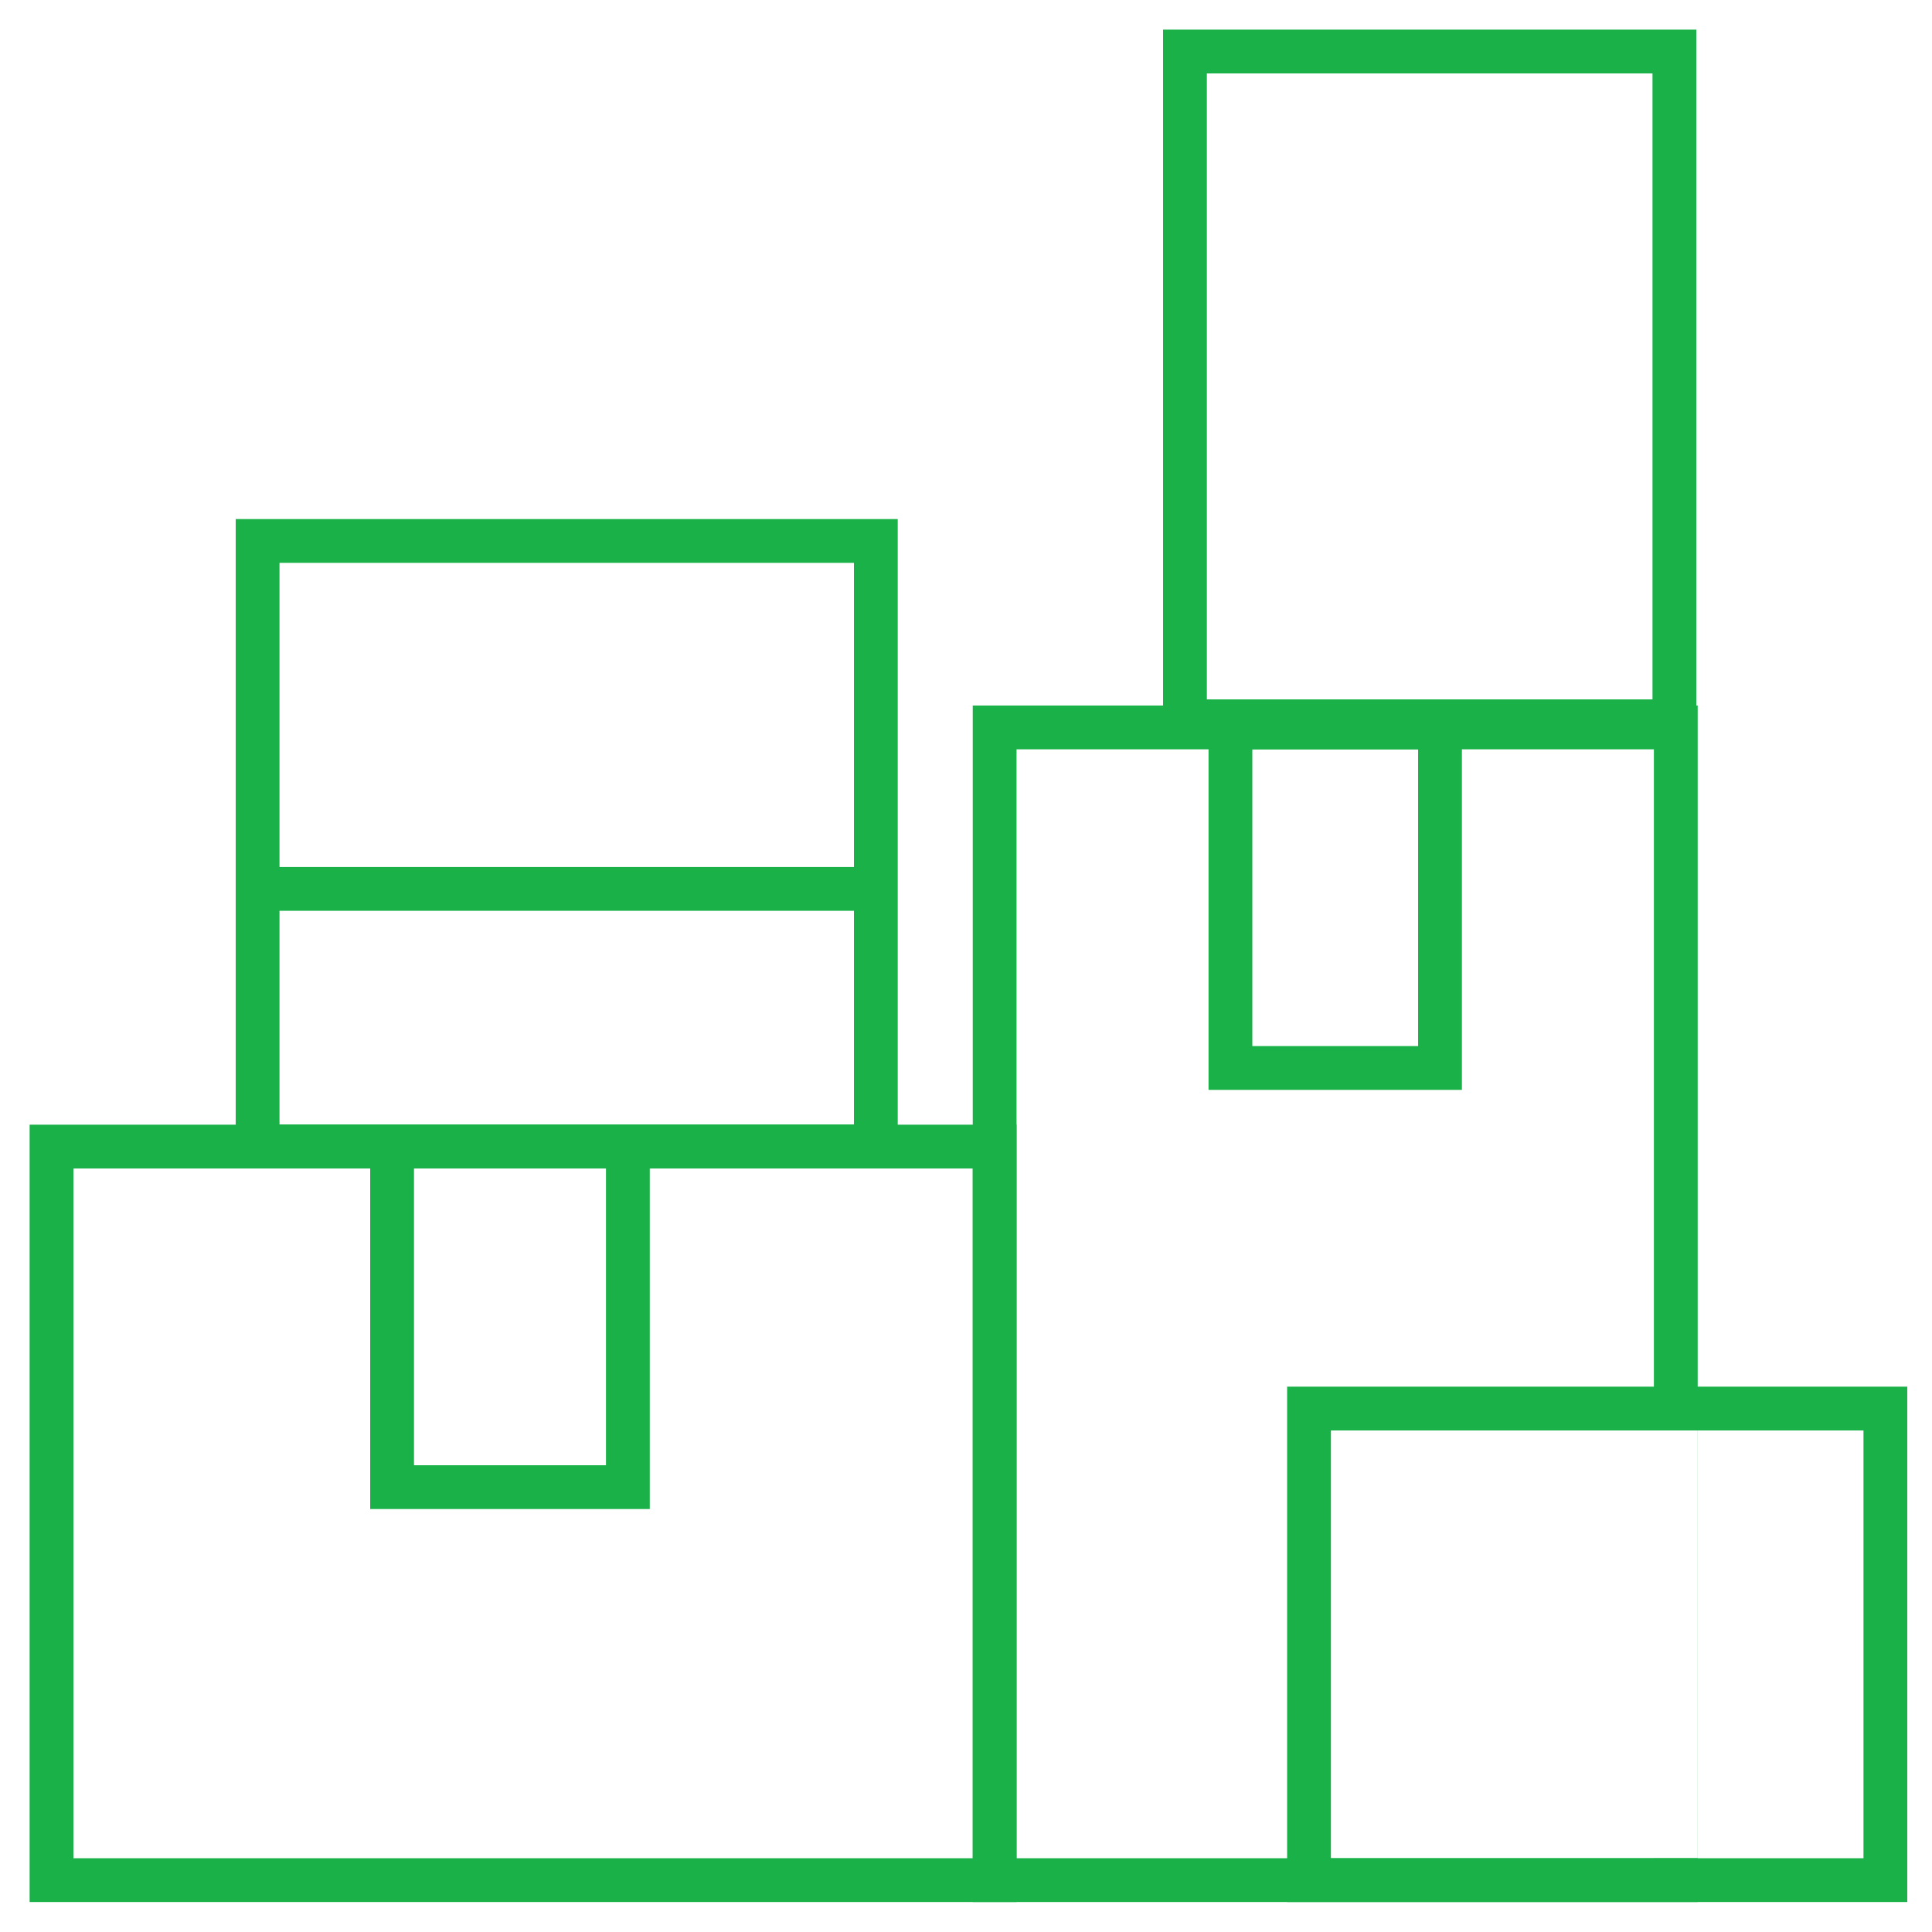 <?xml version="1.0" encoding="UTF-8"?> <svg xmlns="http://www.w3.org/2000/svg" width="75" height="75" viewBox="0 0 75 75" fill="none"><rect x="2" y="44.51" width="36.612" height="28.476" stroke="#1AB248" stroke-width="1.7"></rect><rect x="46" y="2" width="19" height="26" stroke="#1AB248" stroke-width="1.7"></rect><rect x="50.816" y="54.68" width="22.374" height="18.306" stroke="#1AB248" stroke-width="1.7"></rect><path d="M10 21H34V44.5H10V21Z" stroke="#1AB248" stroke-width="1.7"></path><rect x="15.221" y="44.51" width="9.153" height="13.221" stroke="#1AB248" stroke-width="1.7"></rect><rect x="47.765" y="28.238" width="8.136" height="13.221" stroke="#1AB248" stroke-width="1.7"></rect><line x1="10.136" y1="34.507" x2="33.527" y2="34.507" stroke="#1AB248" stroke-width="1.7"></line><path fill-rule="evenodd" clip-rule="evenodd" d="M38.612 27.388H37.762V28.238V72.986V73.836H38.612H65.054H65.904V72.986V28.238V27.388H65.054H38.612ZM39.462 72.136V29.088H64.204V55.524H65.901L65.901 72.133L64.204 72.133V72.136H39.462Z" fill="#1AB248"></path></svg> 